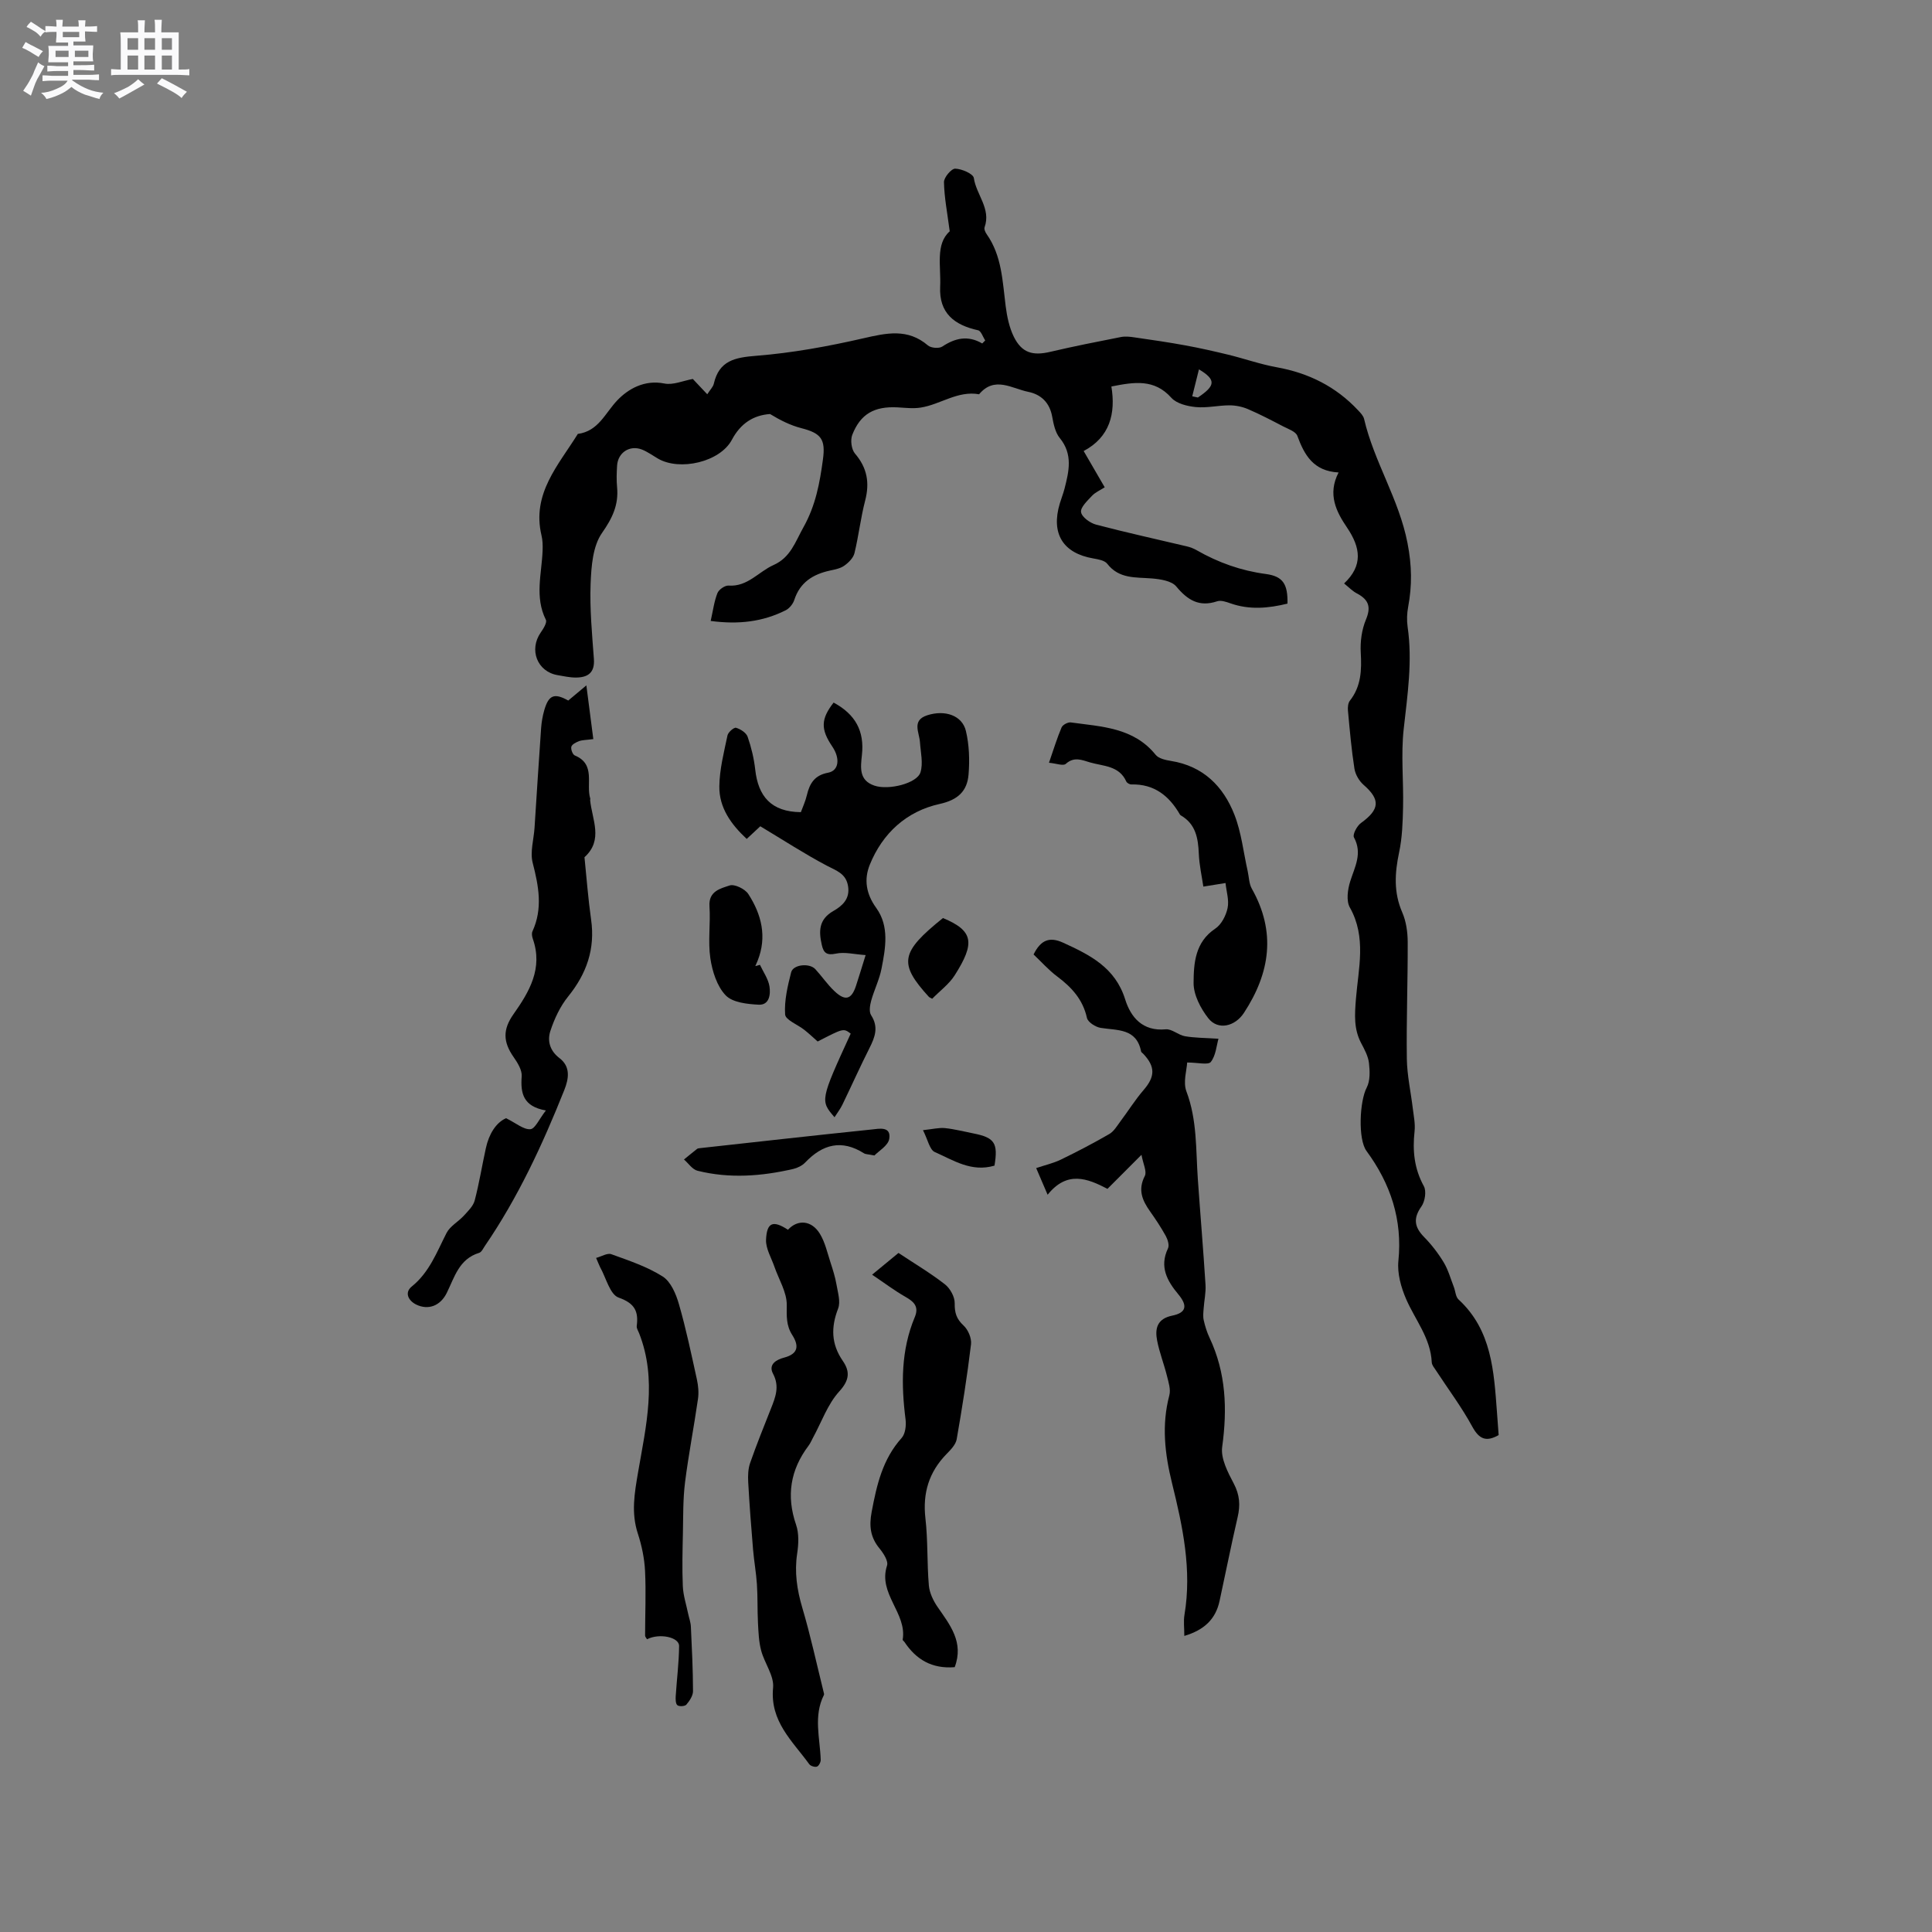 <svg enable-background="new 0 0 400 400" viewBox="0 0 400 400" xmlns="http://www.w3.org/2000/svg"><rect x="0" y="0" width="400" height="400" fill="#808080" stroke="none"/><path d="m6.8 9.5c.6.3 1.3.7 2.1 1.1-.4.4-.7.8-.9 1.2-.7-.4-1.3-.8-1.8-1.1s-1.1-.6-1.6-.8c.2-.4.5-.8.7-1.2.4.2.8.5 1.5.8zm.9 6.9c-.3.6-.5 1.1-.7 1.7s-.4 1.1-.6 1.7c-.6-.4-1.1-.7-1.6-1 .7-1 1.2-1.8 1.5-2.4.3-.5.6-1.1.8-1.7.3-.6.5-1.2.8-1.8.3.3.8.6 1.3.8-.7 1.3-1.2 2.2-1.5 2.7zm.1-11c.4.3 1 .7 1.7 1.1-.5.2-.8.6-1.1 1.1-.5-.6-1-1-1.4-1.2s-.9-.6-1.5-.8c.2-.4.5-.7.9-1.1.5.3.9.6 1.4.9zm10.5 13.1c1 .4 2 .6 3.1.7-.4.4-.7.8-.8 1.3-.9-.2-1.9-.6-3-.9-1-.4-2-.9-2.8-1.6-.5.4-1.1.9-1.9 1.3s-1.9.9-3.3 1.2c-.1-.3-.5-.8-1.1-1.3 1 0 2.1-.3 3.2-.8 1.2-.5 1.9-1 2.3-1.7h-3.2c-.4 0-1 0-2 .1v-1.2c1 0 1.7.1 2 .1h3.3v-1h-2.3c-.2 0-.9 0-2 .1v-1.2c1.2 0 1.9.1 2 .1h2.3v-.8h-4.1c0-.7.1-1.2.1-1.6 0-.5 0-1.1-.1-1.8h4.1v-.7h-2.5c0-.6.1-1.1.1-1.6v-.6h-.5c-.4 0-1 0-1.8.1v-1.3c1.2 0 1.9.1 2.1.1h.2c0-.3 0-.8-.1-1.4h1.4c0 .6-.1 1-.1 1.4h3.4c0-.4 0-.8-.1-1.3h1.5c0 .4-.1.9-.1 1.3.7 0 1.5 0 2.5-.1v1.2c-1 0-1.8-.1-2.5-.1v.6c0 .3 0 .8.1 1.5h-2.5v.8h4.1c0 .7-.1 1.3-.1 1.8s0 1 .1 1.5h-4.1v.8h1.4c.8 0 1.8 0 2.9-.1v1.2c-1 0-1.9-.1-2.8-.1h-1.5v1h3.2c.3 0 1 0 2.1-.1v1.2c-1.1 0-1.8-.1-2.1-.1h-3.4l-.1.1c1.4 1 2.4 1.5 3.4 1.9zm-4.1-6.7v-1.3h-2.7v1.3zm2.2-4.1v-1.1h-3.4v1.1zm1.9 4.1v-1.3h-2.8v1.3z" fill="#fafafb"/><path d="m37 6.7v2.3 5.4c1 0 1.8 0 2.2-.1v1.3c-.6 0-1.5-.1-2.5-.1h-11.9c-.7 0-1.3 0-1.8.1v-1.3c.5 0 1.1.1 2 .1v-5.2c0-1 0-1.8-.1-2.5h3.7c0-1.3 0-2.1-.1-2.5h1.5c0 .4-.1 1.3-.1 2.5h2.2c0-1.2 0-2.1-.1-2.6h1.5c0 .4-.1 1.3-.1 2.6zm-12.3 13.7c-.3-.4-.7-.8-1.1-1.1 1.1-.4 2.1-.9 2.9-1.3.8-.5 1.5-1 2.1-1.6.4.4.9.8 1.3 1.1-2.5 1.4-4.2 2.4-5.2 2.9zm3.9-10.1v-2.4h-2.2v2.4zm0 4.1v-2.9h-2.2v2.9zm3.5-4.1v-2.4h-2.2v2.4zm0 4.1v-2.9h-2.2v2.9zm.4 2.9 1-1.1c.6.3 1.4.7 2.5 1.3s2 1.1 2.7 1.5c-.4.4-.8.8-1.1 1.3-.8-.8-2.5-1.7-5.1-3zm3.1-7v-2.4h-2.1v2.4zm0 4.1v-2.9h-2.1v2.9z" fill="#fafafb"/><g fill="#000001"><path d="m278.28 120.8c3.94-3.71 3.44-7.4.59-11.6-2.16-3.19-4.09-6.84-1.73-11.38-5.24-.28-7.08-3.63-8.54-7.58-.33-.9-1.87-1.41-2.93-1.96-2.4-1.25-4.8-2.51-7.28-3.57-1.18-.51-2.55-.79-3.83-.79-2.32 0-4.67.58-6.96.36-1.77-.17-4-.71-5.09-1.93-3.52-3.93-7.63-3.28-12.41-2.33.92 5.59-.31 10.48-5.74 13.36 1.56 2.69 2.88 4.97 4.36 7.51-.96.62-1.96 1.04-2.63 1.76-.95 1.02-2.42 2.38-2.27 3.38.15 1.02 1.87 2.26 3.12 2.59 6.22 1.64 12.52 3.01 18.78 4.5.71.17 1.43.44 2.06.81 4.46 2.55 9.17 4.23 14.3 4.91 3.57.48 4.56 2.11 4.48 6.13-3.93.97-7.85 1.34-11.82-.06-.87-.31-1.96-.68-2.74-.42-3.72 1.24-6.11-.23-8.47-3.07-.97-1.17-3.3-1.51-5.06-1.66-3.36-.27-6.77.13-9.23-3.04-.54-.7-1.87-.92-2.88-1.1-6.29-1.08-8.81-5.15-6.94-11.38.3-1.01.7-2 .97-3.03.92-3.61 1.79-7.14-.98-10.53-.94-1.15-1.29-2.9-1.57-4.44-.53-2.89-2.3-4.58-4.98-5.12-3.38-.69-6.96-3.31-10.15.51-4.44-.8-8.02 2.13-12.12 2.76-1.55.24-3.17.04-4.76-.05-4.79-.25-7.68 1.34-9.38 5.7-.42 1.08-.17 3 .56 3.86 2.54 2.96 3.07 6.05 2.11 9.75-.93 3.57-1.34 7.28-2.21 10.87-.24.99-1.21 1.96-2.1 2.59-.82.59-1.96.8-2.98 1.02-3.51.77-6.2 2.43-7.38 6.08-.27.83-1.01 1.75-1.78 2.14-4.75 2.39-9.78 2.98-15.53 2.21.49-2.18.72-4.06 1.4-5.77.29-.73 1.54-1.6 2.29-1.55 3.96.28 6.22-2.88 9.33-4.26 3.52-1.57 4.47-4.75 6.18-7.81 2.53-4.51 3.38-9.16 4.04-14.04.57-4.18-.37-5.43-4.42-6.47-2.28-.58-4.43-1.66-6.53-2.94-3.42.24-6.08 1.91-7.9 5.33-2.45 4.61-10.8 6.53-15.32 3.89-1.1-.64-2.14-1.41-3.31-1.87-2.54-.98-4.98.64-5.14 3.35-.09 1.48-.14 2.98 0 4.45.34 3.65-.95 6.37-3.11 9.46-1.93 2.74-2.23 6.95-2.37 10.54-.2 5.17.3 10.38.68 15.56.21 2.9-1.29 3.84-3.75 3.85-1.26 0-2.52-.29-3.77-.5-4.21-.72-5.97-5.25-3.49-8.82.54-.78 1.35-2.06 1.07-2.63-2.37-4.74-.85-9.57-.68-14.37.04-1.04.01-2.12-.23-3.12-2.05-8.64 3.51-14.54 7.52-21 4.27-.57 5.63-4.28 8.16-6.94 2.24-2.36 5.63-4.33 9.75-3.5 1.8.37 3.87-.57 5.9-.94.85.9 1.81 1.92 2.99 3.17.62-.97 1.2-1.52 1.35-2.16 1.1-4.83 4.37-5.46 8.82-5.81 7.44-.59 14.86-1.95 22.15-3.62 4.8-1.1 9.18-2.1 13.37 1.48.63.54 2.29.68 2.97.23 2.67-1.77 5.31-2.37 8.27-.64.21-.21.41-.42.62-.63-.49-.73-.86-1.97-1.48-2.1-4.92-1.08-8.11-3.56-7.85-9.02.2-4.24-1.02-8.81 1.98-11.47-.51-3.89-1.13-7.03-1.19-10.18-.02-.98 1.53-2.8 2.32-2.79 1.36.03 3.73 1.06 3.86 1.93.5 3.46 3.6 6.36 2.23 10.2-.14.39.15 1.05.44 1.45 3.15 4.48 3.26 9.72 3.92 14.86.28 2.17.74 4.43 1.69 6.36 1.66 3.35 3.91 3.98 7.56 3.12 4.84-1.14 9.73-2.1 14.61-3.06.9-.18 1.89-.07 2.81.07 3.54.51 7.08 1.02 10.59 1.67 2.96.54 5.91 1.21 8.84 1.92 3.36.82 6.65 1.99 10.04 2.6 6.59 1.19 12.24 4 16.82 8.9.5.53 1.1 1.14 1.25 1.8 2.06 8.87 7.22 16.57 8.99 25.7.91 4.69.96 8.79.13 13.23-.25 1.33-.3 2.76-.11 4.1 1.04 7.12-.03 14.11-.81 21.18-.59 5.32-.01 10.76-.13 16.14-.07 3.14-.17 6.34-.82 9.39-.9 4.26-1.15 8.29.65 12.42.81 1.86 1.12 4.07 1.13 6.13.03 8.06-.29 16.12-.18 24.17.05 3.45.83 6.89 1.24 10.33.19 1.56.53 3.16.36 4.7-.44 3.99-.08 7.71 1.92 11.35.57 1.03.24 3.15-.49 4.19-1.74 2.45-1.49 4.26.53 6.33 1.55 1.58 2.94 3.38 4.08 5.27.94 1.56 1.43 3.39 2.1 5.11.33.86.36 2.02.97 2.57 6.89 6.35 7.31 14.86 7.95 23.31.12 1.57.23 3.15.35 4.76-2.56 1.45-4.02.89-5.47-1.77-2.2-4.05-5-7.77-7.53-11.65-.34-.52-.83-1.08-.85-1.64-.23-5.02-3.43-8.78-5.31-13.11-1.05-2.42-1.85-5.3-1.6-7.86.87-8.58-1.61-15.99-6.6-22.79-1.8-2.45-1.43-10.32.04-13.12.74-1.41.66-3.42.47-5.1-.17-1.42-.93-2.81-1.62-4.12-1.54-2.93-1.34-5.85-1.08-9.12.5-6.29 2.23-12.77-1.26-18.96-.78-1.38-.45-3.73.08-5.41.95-3.02 2.57-5.78.77-9.1-.32-.59.63-2.39 1.46-2.98 3.89-2.81 4.04-4.84.55-7.88-.93-.81-1.72-2.16-1.91-3.37-.62-3.97-.97-7.99-1.34-12-.06-.68.01-1.58.4-2.07 2.35-2.99 2.45-6.35 2.25-9.95-.13-2.27.2-4.75 1.07-6.83 1.08-2.58.6-4.07-1.72-5.35-.99-.47-1.73-1.28-2.8-2.14zm-31.44-38.75c.39.08.78.16 1.17.25 3.65-2.45 3.83-3.66.22-5.83-.5 1.99-.95 3.79-1.39 5.58z"/><path d="m213.99 197.61c1.5-3.03 3.32-3.71 6.11-2.44 5.56 2.54 10.79 5.14 12.85 11.73 1.16 3.71 3.6 6.66 8.4 6.21 1.27-.12 2.6 1.19 3.98 1.43 2.05.35 4.17.34 6.94.52-.41 1.43-.54 3.47-1.58 4.8-.54.69-2.69.12-4.9.12-.08 1.56-.88 4.06-.16 5.97 2.25 5.94 1.94 12.08 2.37 18.19.51 7.29 1.13 14.57 1.59 21.87.1 1.62-.28 3.27-.39 4.92-.06.81-.16 1.65.02 2.42.28 1.23.66 2.47 1.2 3.61 3.42 7.26 3.7 14.76 2.62 22.61-.33 2.4 1.17 5.25 2.4 7.59s1.38 4.47.8 6.95c-1.34 5.78-2.49 11.6-3.75 17.39-.82 3.74-3.18 5.98-7.29 7.2 0-1.69-.19-3.06.03-4.36 1.57-9.33-.37-18.34-2.58-27.29-1.49-6.04-2.18-12.02-.55-18.17.32-1.21-.17-2.7-.49-4-.61-2.46-1.56-4.85-2.04-7.33s-.01-4.52 3.12-5.16c2.93-.6 3.24-2.05 1.27-4.41-2.34-2.81-3.95-5.72-2.14-9.52.31-.64-.05-1.81-.45-2.55-.97-1.76-2.09-3.45-3.25-5.09-1.62-2.28-2.58-4.47-1.1-7.35.47-.92-.35-2.5-.69-4.38-2.74 2.74-4.83 4.83-7.04 7.05-4.15-2.17-8.36-3.82-12.39 1.22-.83-1.94-1.51-3.52-2.37-5.52 1.84-.62 3.57-1.01 5.12-1.76 3.4-1.65 6.76-3.41 10.03-5.3.93-.54 1.57-1.64 2.25-2.56 1.63-2.16 3.06-4.48 4.83-6.53 2.4-2.78 2.49-4.84-.09-7.54-.15-.15-.39-.29-.42-.47-.96-4.82-4.89-4.31-8.37-4.87-1.07-.17-2.64-1.18-2.84-2.06-.84-3.81-3.15-6.32-6.13-8.56-1.81-1.35-3.35-3.1-4.92-4.58z"/><path d="m157.41 171.07c-.4.37-1.47 1.38-2.81 2.62-3.24-3.01-5.72-6.45-5.67-10.88.04-3.53.96-7.07 1.69-10.56.14-.66 1.35-1.7 1.77-1.57.93.27 2.11 1.03 2.4 1.86.76 2.18 1.31 4.49 1.57 6.79.61 5.53 3.29 8.76 9.45 8.82.37-1.01.94-2.23 1.24-3.51.58-2.44 1.58-4.13 4.4-4.66 2.25-.42 2.53-2.96.87-5.41-2.44-3.61-2.38-5.7.27-9.11 4.52 2.44 6.41 5.9 5.86 10.87-.28 2.6-.64 5.24 2.6 6.33 2.92.99 8.8-.46 9.52-2.75.59-1.88.04-4.14-.1-6.23-.13-2.06-1.77-4.53 1.51-5.59 3.68-1.19 7.24.04 8 3.25.69 2.89.79 6.03.55 9-.28 3.43-2.17 5.27-5.98 6.11-6.85 1.51-11.81 6.03-14.47 12.58-1.23 3.03-.78 6.03 1.33 8.94 2.76 3.82 1.93 8.31 1.1 12.57-.44 2.27-1.52 4.4-2.14 6.64-.26.95-.48 2.29-.02 3 1.59 2.45.82 4.53-.33 6.8-1.95 3.87-3.73 7.84-5.62 11.75-.42.87-1.03 1.65-1.62 2.58-2.98-3.43-2.96-3.55 3.35-17.31-1.5-1.13-1.5-1.13-6.84 1.63-.88-.77-1.78-1.63-2.75-2.4-1.38-1.1-3.91-2.05-3.99-3.2-.19-2.88.52-5.87 1.25-8.73.42-1.63 3.81-1.96 5.01-.64 1.36 1.48 2.5 3.18 3.96 4.55 2.23 2.11 3.52 1.73 4.45-1.09.59-1.8 1.14-3.62 2-6.38-2.31-.15-4.34-.7-6.17-.3-1.92.41-2.54-.2-2.9-1.78-.65-2.84-.66-5.31 2.39-7.05 1.78-1.02 3.46-2.44 3.05-5.09-.41-2.69-2.43-3.24-4.44-4.31-4.58-2.42-8.97-5.28-13.74-8.14z"/><path d="m104.77 231.51c2.11 1.04 3.62 2.38 5.03 2.28.99-.07 1.83-2.11 3.22-3.88-4.72-.83-5.27-3.56-5.01-7.06.1-1.29-.85-2.82-1.67-3.99-2.23-3.19-2.24-5.74-.03-8.88 3.29-4.66 6.14-9.49 4.01-15.59-.17-.48-.28-1.13-.08-1.56 2.17-4.74 1.29-9.36.05-14.18-.58-2.24.22-4.83.38-7.26.45-6.87.87-13.75 1.36-20.62.09-1.26.31-2.54.66-3.75.91-3.15 2.09-3.59 4.96-1.98.94-.79 1.89-1.59 3.75-3.14.54 4.17.98 7.57 1.44 11.12-1.56.21-2.31.18-2.96.43-.61.23-1.45.65-1.59 1.15-.14.52.27 1.63.72 1.81 4.4 1.83 2.26 5.93 3.2 8.94.03.09-.04.21-.03.31.39 4.02 2.8 8.23-1.17 11.82.44 4.3.76 8.62 1.37 12.9.87 6.08-.92 11.19-4.74 15.92-1.66 2.05-2.86 4.62-3.69 7.15-.66 2.01-.14 4.07 1.87 5.61 2.33 1.77 1.97 4.22 1 6.65-4.49 11.25-9.56 22.21-16.43 32.25-.35.52-.69 1.28-1.19 1.43-4.15 1.26-5.09 5.02-6.7 8.29-1.3 2.64-3.78 3.65-6.32 2.42-1.58-.77-2.53-2.45-.92-3.75 3.66-2.96 5.17-7.12 7.19-11.07.73-1.43 2.43-2.33 3.58-3.58.87-.96 1.94-1.98 2.25-3.15.94-3.58 1.52-7.25 2.32-10.87.64-2.9 2.08-5.24 4.17-6.17z"/><path d="m163.14 254.61c2.01-2.2 4.91-1.98 6.62.85 1.07 1.76 1.53 3.9 2.18 5.9.49 1.5.97 3.01 1.24 4.56.28 1.66.89 3.59.34 5.01-1.5 3.88-1.43 7.33.96 10.81 1.51 2.19 1.44 3.97-.71 6.33-2.42 2.65-3.68 6.36-5.45 9.6-.3.56-.55 1.16-.93 1.66-3.76 5-4.63 10.37-2.57 16.36.62 1.8.52 3.99.23 5.92-.59 3.88-.05 7.5 1.05 11.23 1.71 5.76 2.97 11.64 4.42 17.47.05.2.14.47.06.62-2.2 4.38-.81 8.92-.66 13.41.02.49-.39 1.28-.78 1.42-.43.15-1.31-.12-1.59-.5-3.47-4.79-8.17-8.85-7.49-15.84.24-2.45-1.78-5.07-2.47-7.69-.49-1.84-.56-3.81-.66-5.73-.14-2.67-.04-5.35-.22-8.02-.16-2.41-.6-4.79-.8-7.2-.39-4.62-.74-9.25-1-13.88-.07-1.32-.04-2.76.39-3.99 1.32-3.79 2.83-7.52 4.31-11.26.94-2.37 1.84-4.6.44-7.23-1.07-2.01.83-2.96 2.29-3.34 3.08-.81 3.03-2.57 1.68-4.69-1.27-1.99-1.15-3.92-1.13-6.2.03-2.64-1.65-5.29-2.56-7.94-.64-1.85-1.8-3.74-1.73-5.58.16-3.62 1.46-4.07 4.54-2.06z"/><path d="m197.66 345.17c-4.74.38-7.99-1.6-10.39-5.2-.12-.18-.4-.35-.38-.49.93-5.51-5.16-9.52-3.24-15.34.31-.93-.74-2.55-1.55-3.54-1.9-2.31-2.19-4.61-1.63-7.59 1.05-5.58 2.26-10.91 6.21-15.3.76-.85.96-2.56.81-3.8-.92-7.22-.97-14.34 1.9-21.2.93-2.21-.18-3.22-1.96-4.23-2.21-1.26-4.26-2.81-6.87-4.57 2.26-1.86 3.84-3.16 5.46-4.5 3.33 2.21 6.62 4.16 9.61 6.49 1.08.84 2.05 2.59 2.03 3.91-.03 1.97.35 3.25 1.83 4.62.95.87 1.7 2.64 1.55 3.89-.79 6.58-1.83 13.14-2.97 19.67-.2 1.11-1.24 2.17-2.09 3.04-3.66 3.75-4.98 8.1-4.38 13.34.53 4.59.31 9.27.71 13.88.13 1.52.9 3.13 1.78 4.42 2.59 3.75 5.52 7.33 3.57 12.5z"/><path d="m123.42 260.44c1.14-.31 2.34-1.07 3.15-.77 3.64 1.32 7.41 2.57 10.64 4.62 1.68 1.07 2.76 3.63 3.36 5.74 1.48 5.13 2.57 10.37 3.72 15.59.28 1.29.41 2.71.22 4.01-.83 5.77-1.95 11.49-2.68 17.27-.43 3.44-.37 6.94-.44 10.42-.08 3.69-.18 7.38-.02 11.07.08 1.9.7 3.77 1.09 5.65.19.92.54 1.83.58 2.75.21 4.45.43 8.9.44 13.35 0 .94-.71 2-1.37 2.78-.3.36-1.48.43-1.86.13s-.39-1.24-.35-1.88c.22-3.46.67-6.92.7-10.38.02-1.86-4.11-2.7-6.64-1.4-.14-.25-.4-.5-.4-.75 0-4.47.21-8.94-.01-13.39-.13-2.6-.68-5.25-1.49-7.73-1.41-4.31-.7-8.34.05-12.72 1.63-9.5 4-19.16.21-28.77-.19-.49-.55-1.02-.49-1.49.39-3.05-.4-4.7-3.75-5.89-1.8-.63-2.6-4.1-3.83-6.29-.24-.47-.41-.97-.83-1.92z"/><path d="m249.14 183.56c-.31-2.11-.84-4.45-.94-6.82-.14-3.2-.63-6.1-3.67-7.89-.09-.05-.19-.12-.24-.21-2.23-3.87-5.32-6.35-10.05-6.23-.36.01-.92-.3-1.06-.62-1.48-3.29-4.75-3.14-7.5-3.94-1.66-.49-3.29-1.26-5.02.3-.53.48-2.02-.1-3.48-.23.97-2.8 1.67-5.11 2.61-7.32.23-.54 1.31-1.11 1.9-1.03 6.36.88 12.99 1.03 17.58 6.71.62.77 2.04 1.08 3.15 1.26 6.67 1.06 10.85 5.24 13.16 11.15 1.44 3.68 1.86 7.77 2.74 11.67.27 1.22.27 2.6.86 3.64 5.05 8.96 3.79 17.43-1.64 25.71-1.84 2.81-5.36 3.68-7.38 1.1-1.59-2.03-3.05-4.84-3.04-7.29.02-4.09.3-8.47 4.49-11.26 1.27-.84 2.22-2.7 2.55-4.26.34-1.62-.25-3.44-.43-5.18-1.34.22-2.67.43-4.59.74z"/><path d="m157.34 199.76c.69 1.48 1.72 2.91 1.97 4.46.25 1.59.02 3.9-2.23 3.79-2.36-.12-5.41-.44-6.84-1.94-1.8-1.88-2.77-4.97-3.17-7.67-.52-3.52.06-7.18-.18-10.76-.22-3.16 2.32-3.69 4.16-4.31 1.01-.35 3.2.71 3.88 1.77 2.74 4.23 3.91 8.86 1.92 13.83-.15.37-.31.72-.47 1.09.32-.09.64-.17.96-.26z"/><path d="m181.04 239.23c-1.35-.27-1.83-.24-2.16-.45-4.63-2.93-8.57-1.88-12.17 1.9-.62.65-1.59 1.13-2.48 1.34-6.58 1.52-13.21 2.02-19.82.37-1.06-.26-1.87-1.53-2.8-2.33.9-.73 1.79-1.47 2.71-2.19.15-.12.4-.13.61-.16 11.84-1.3 23.68-2.64 35.54-3.86 1.48-.15 4.07-.75 3.64 1.93-.22 1.41-2.21 2.54-3.07 3.45z"/><path d="m193 206.78c-.5-.27-.61-.3-.67-.37-6.33-6.95-5.93-9.23 2.9-16.34 6.37 2.65 6.66 5.19 2.44 11.84-1.16 1.83-3.04 3.21-4.67 4.87z"/><path d="m205.9 241.33c-4.78 1.42-8.53-1.13-12.36-2.81-1.07-.47-1.43-2.54-2.45-4.53 2-.21 3.29-.55 4.54-.43 1.98.2 3.93.72 5.89 1.1 4.4.87 5.15 1.97 4.38 6.67z"/></g></svg>